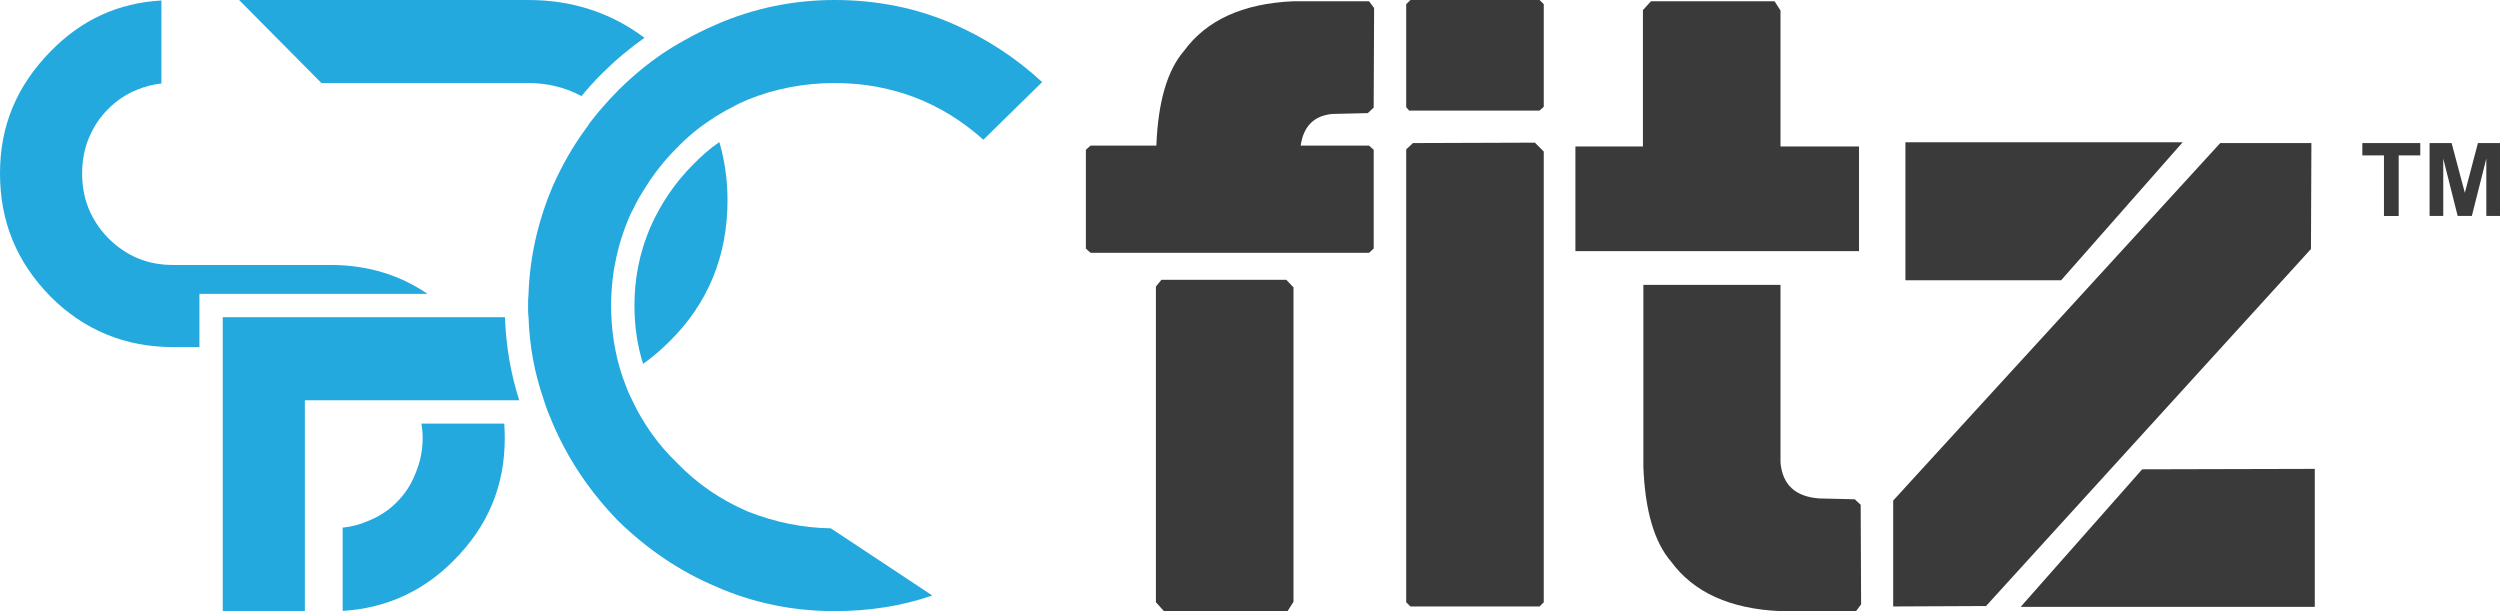 <?xml version="1.0" encoding="utf-8"?>
<!-- Generator: Adobe Illustrator 27.8.1, SVG Export Plug-In . SVG Version: 6.00 Build 0)  -->
<svg version="1.1" id="Layer_1" xmlns="http://www.w3.org/2000/svg" xmlns:xlink="http://www.w3.org/1999/xlink" x="0px" y="0px"
	 width="490.9px" height="120.001px" viewBox="0 0 490.9 120.001" style="enable-background:new 0 0 490.9 120.001;"
	 xml:space="preserve">
<style type="text/css">
	.st0{fill:#393A39;}
	.st1{fill:#23A9DE;}
</style>
<g>
	<g>
		<g>
			<path class="st0" d="M261.617,22.375c-3.592,0.333-5.665,2.403-6.216,6.216h13.426l0.912,0.828v19.39l-0.912,0.828h-54.693
				l-0.912-0.828v-19.39l0.912-0.828h12.928c0.333-8.619,2.154-14.833,5.469-18.646c4.42-6.02,11.549-9.251,21.379-9.696h14.917
				l0.993,1.326l-0.084,19.558l-1.161,1.077L261.617,22.375z M253.991,118.173l-1.161,1.824h-24.28l-1.575-1.74V56.271l1.077-1.326
				h24.529l1.41,1.491L253.991,118.173L253.991,118.173z"/>
			<path class="st0" d="M276.699,21.712l-0.579-0.663V0.828L276.948,0h25.357l0.828,0.828v20.137l-0.828,0.747H276.699
				L276.699,21.712z M303.133,118.257l-0.828,0.828h-25.357l-0.828-0.828V29.336l1.326-1.242l23.947-0.084l1.74,1.74
				L303.133,118.257L303.133,118.257z"/>
			<path class="st0" d="M309.346,49.308V28.757h13.257V1.99l1.575-1.74h24.28l1.161,1.824v26.683h15.415v20.551H309.346z
				 M349.62,55.941V90.83c0.386,4.364,2.929,6.711,7.623,7.044l6.96,0.165l1.161,1.077l0.084,19.558L364.455,120h-14.917
				c-9.833-0.445-16.959-3.676-21.379-9.696c-3.315-3.813-5.139-10.026-5.469-18.646V55.941H349.62L349.62,55.941z"/>
			<path class="st0" d="M389.978,119.001l-18.232,0.084v-20.8l64.221-70.191h17.899l-0.084,20.8L389.978,119.001z M374.149,55.029
				v-27.1h54.444l-23.866,27.1H374.149z M454.532,119.166h-57.759l23.866-27.013l33.893-0.084V119.166z"/>
		</g>
		<g>
			<g>
				<g>
					<path class="st1" d="M99.023,83.176h-16.26c0.138,0.916,0.229,1.878,0.229,2.84c0,2.336-0.458,4.718-1.42,6.962
						c-0.824,2.153-2.015,3.985-3.756,5.725c-1.603,1.603-3.618,2.886-5.954,3.756c-1.374,0.595-2.886,0.962-4.58,1.145v16.351
						c8.428-0.504,15.756-3.802,21.756-9.847c6.779-6.779,10.076-14.657,10.076-24.092C99.115,85.054,99.069,84.092,99.023,83.176z
						 M64.993,52.031H33.985c-5.038,0-9.206-1.74-12.824-5.359c-3.389-3.573-5.038-7.695-5.038-12.641
						c0-2.519,0.458-4.809,1.282-6.824c0.916-2.245,2.199-4.168,3.756-5.725c1.878-1.878,3.71-3.069,5.954-3.939
						c1.374-0.55,2.886-0.962,4.58-1.145V0.092c-8.519,0.504-15.664,3.756-21.756,9.985C3.252,16.902,0,24.734,0,34.031
						c0,9.481,3.252,17.405,9.939,24.229c6.55,6.55,14.657,9.893,24.046,9.893h5.176V57.71h44.794
						C78.458,53.954,72.092,52.031,64.993,52.031z"/>
				</g>
			</g>
			<g>
				<path class="st1" d="M103.741,0H46.947l16.168,16.305h40.626c3.756,0,7.282,0.87,10.443,2.565
					c1.237-1.512,2.565-2.977,3.985-4.397c2.611-2.611,5.405-4.947,8.382-7.053C119.954,2.474,112.306,0,103.741,0z"/>
				<path class="st1" d="M101.954,78.596H59.862v41.405H43.74v-57.71h55.42C99.344,67.878,100.26,73.283,101.954,78.596z"/>
			</g>
			<g>
				<path class="st1" d="M120.275,55.054c-0.183,1.649-0.275,3.252-0.275,4.947c0,4.901,0.733,9.527,2.244,14.015
					c0.275,0.733,0.55,1.466,0.824,2.198c0.138,0.321,0.229,0.595,0.366,0.916c0.183,0.367,0.366,0.779,0.55,1.145
					c2.29,4.901,5.221,9.023,8.931,12.595c3.939,4.076,8.427,7.191,13.924,9.573c5.359,2.107,10.718,3.206,16.305,3.298
					l19.924,13.191c-5.954,2.061-12.412,3.069-19.191,3.069c-8.153,0-15.985-1.603-23.267-4.809
					c-7.145-3.023-13.42-7.282-19.191-12.87c-5.633-5.817-9.847-12.092-12.916-19.237c0-0.046-0.046-0.091-0.046-0.137
					c-0.321-0.733-0.595-1.466-0.916-2.198c-0.275-0.733-0.55-1.512-0.779-2.29c-1.832-5.267-2.794-10.626-2.977-16.168
					c-0.092-0.733-0.092-1.512-0.092-2.29s0-1.512,0.092-2.29c0.229-7.237,1.878-14.336,4.717-21.069
					c1.832-4.122,4.031-8.015,6.687-11.588c0.412-0.641,0.87-1.282,1.374-1.878c0.458-0.595,0.962-1.191,1.466-1.786
					c1.099-1.283,2.198-2.473,3.389-3.664c2.702-2.702,5.634-5.13,8.794-7.283c0.641-0.412,1.328-0.87,2.015-1.282
					c0.687-0.412,1.374-0.824,2.061-1.191c2.015-1.145,4.122-2.198,6.366-3.16c7.237-3.16,15.069-4.809,23.221-4.809
					c8.382,0,16.168,1.603,23.221,4.672c6.504,2.84,12.412,6.687,17.542,11.45l-11.542,11.313
					c-8.245-7.374-18.046-11.13-29.221-11.13c-5.954,0-11.725,1.099-17.13,3.298c-1.099,0.458-2.153,0.962-3.16,1.557
					c-0.687,0.321-1.374,0.687-2.015,1.099c-0.687,0.366-1.328,0.779-1.969,1.237c-2.473,1.603-4.718,3.481-6.779,5.634
					c-2.381,2.382-4.443,4.992-6.183,7.832c-0.87,1.328-1.649,2.656-2.29,4.076c-0.367,0.595-0.641,1.237-0.916,1.878
					c-1.053,2.519-1.878,5.084-2.428,7.695C120.687,52.077,120.413,53.542,120.275,55.054z"/>
				<path class="st1" d="M141.252,27.893c1.053,3.619,1.603,7.42,1.603,11.405c0,10.992-3.847,20.336-11.45,27.802
					c-1.649,1.649-3.343,3.069-5.13,4.351c-1.145-3.664-1.695-7.466-1.695-11.45c0-5.359,1.008-10.397,3.069-15.252
					c2.061-4.717,4.901-8.886,8.428-12.412C137.68,30.687,139.374,29.176,141.252,27.893z"/>
			</g>
		</g>
	</g>
	<g>
		<path class="st0" d="M468.116,42.407V30.513h-4.248v-2.422h11.377v2.422h-4.238v11.895H468.116z"/>
		<path class="st0" d="M477.072,42.407V28.091h4.326l2.598,9.766l2.568-9.766h4.336v14.316h-2.686v-11.27l-2.842,11.27h-2.783
			l-2.832-11.27v11.27H477.072z"/>
	</g>
</g>
</svg>
